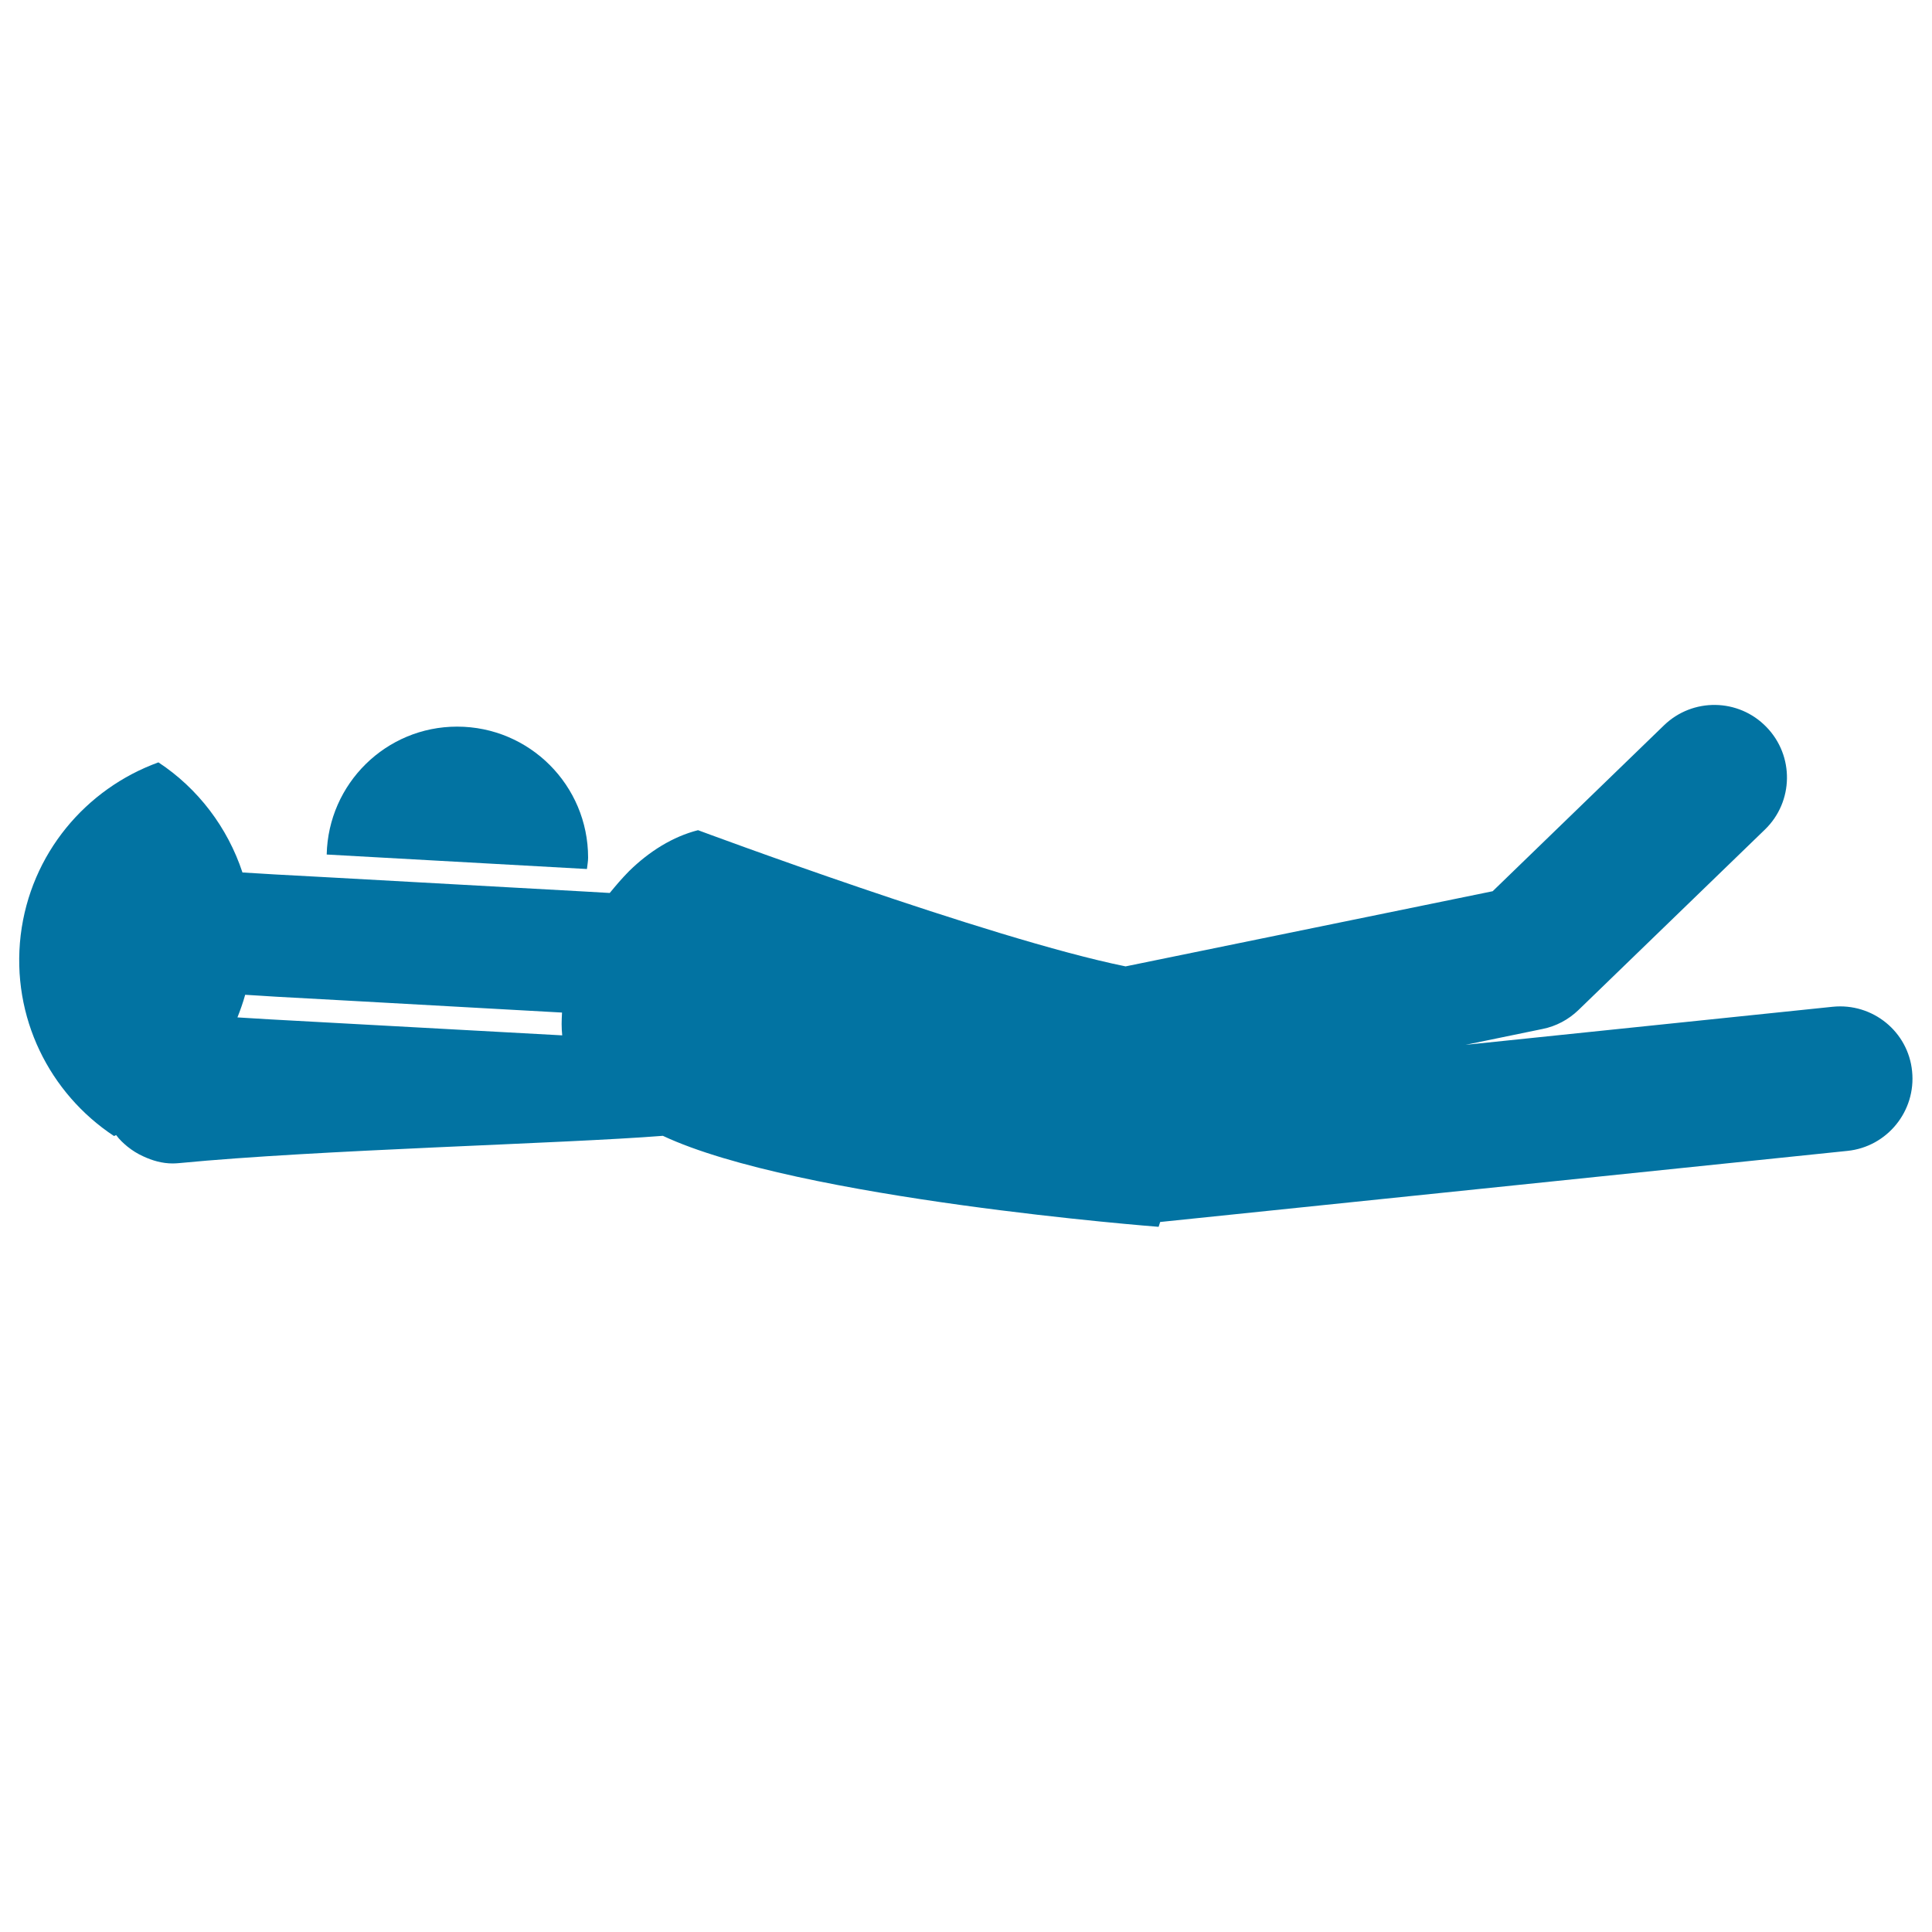 <svg xmlns="http://www.w3.org/2000/svg" viewBox="0 0 1000 1000" style="fill:#0273a2">
<title>Rugby Player Catching The Ball On The Ground SVG icon</title>
<g><g><path d="M169.1,442.3l134.7,7.5c0.2-2,0.6-3.9,0.6-5.9c0-37.4-30.3-67.8-67.8-67.8C199.8,376.1,169.9,405.6,169.1,442.3z"/><path d="M948.6,521.1l-190,19.7l39.8-8.2c7-1.4,13.4-4.8,18.6-9.8l96.5-93.4c14.9-14.4,15.3-38.2,0.8-53.1c-14.4-14.9-38.2-15.3-53.1-0.8l-88.6,85.8l-190,38.9c-70.5-14.3-221.3-70.5-221.3-70.5c-13,3.3-25.2,10.9-35.7,21.2c-1.8,1.8-3.5,3.7-5.2,5.6c-1.6,1.9-3.2,3.7-4.8,5.7l-13.9-0.8l-131.8-7.3l-27.7-1.5l-8.2-0.5l-8.5-0.5c-7.7-23.3-23-43.5-43.5-57c-37.5,13.6-66.2,47.2-71.3,89.5C5.7,526.6,25.7,566,59,588c0.4-0.1,0.7-0.3,1.1-0.5c1.7,2.3,3.7,4.2,5.9,6c2.5,2,5.2,3.7,8.1,5c4.7,2.2,9.8,3.7,15.3,3.7c1.2,0,2.4-0.1,3.6-0.2c70.9-6.9,198-10,250.1-14.1c69.8,32.8,256.6,47.1,256.6,47.1s0.3-1,0.8-2.5l355.7-36.8c20.6-2.1,35.6-20.6,33.5-41.2C987.7,534,969.3,519,948.6,521.1z M139.3,527.6l-8.2-0.5l-8.2-0.5c1.5-3.8,2.9-7.7,4-11.7l8.2,0.5l7.9,0.5l40.1,2.2l107.8,6c-0.1,2-0.2,4-0.2,5.9c0,2,0.1,4,0.3,5.9L139.3,527.6z"/></g></g>
</svg>
